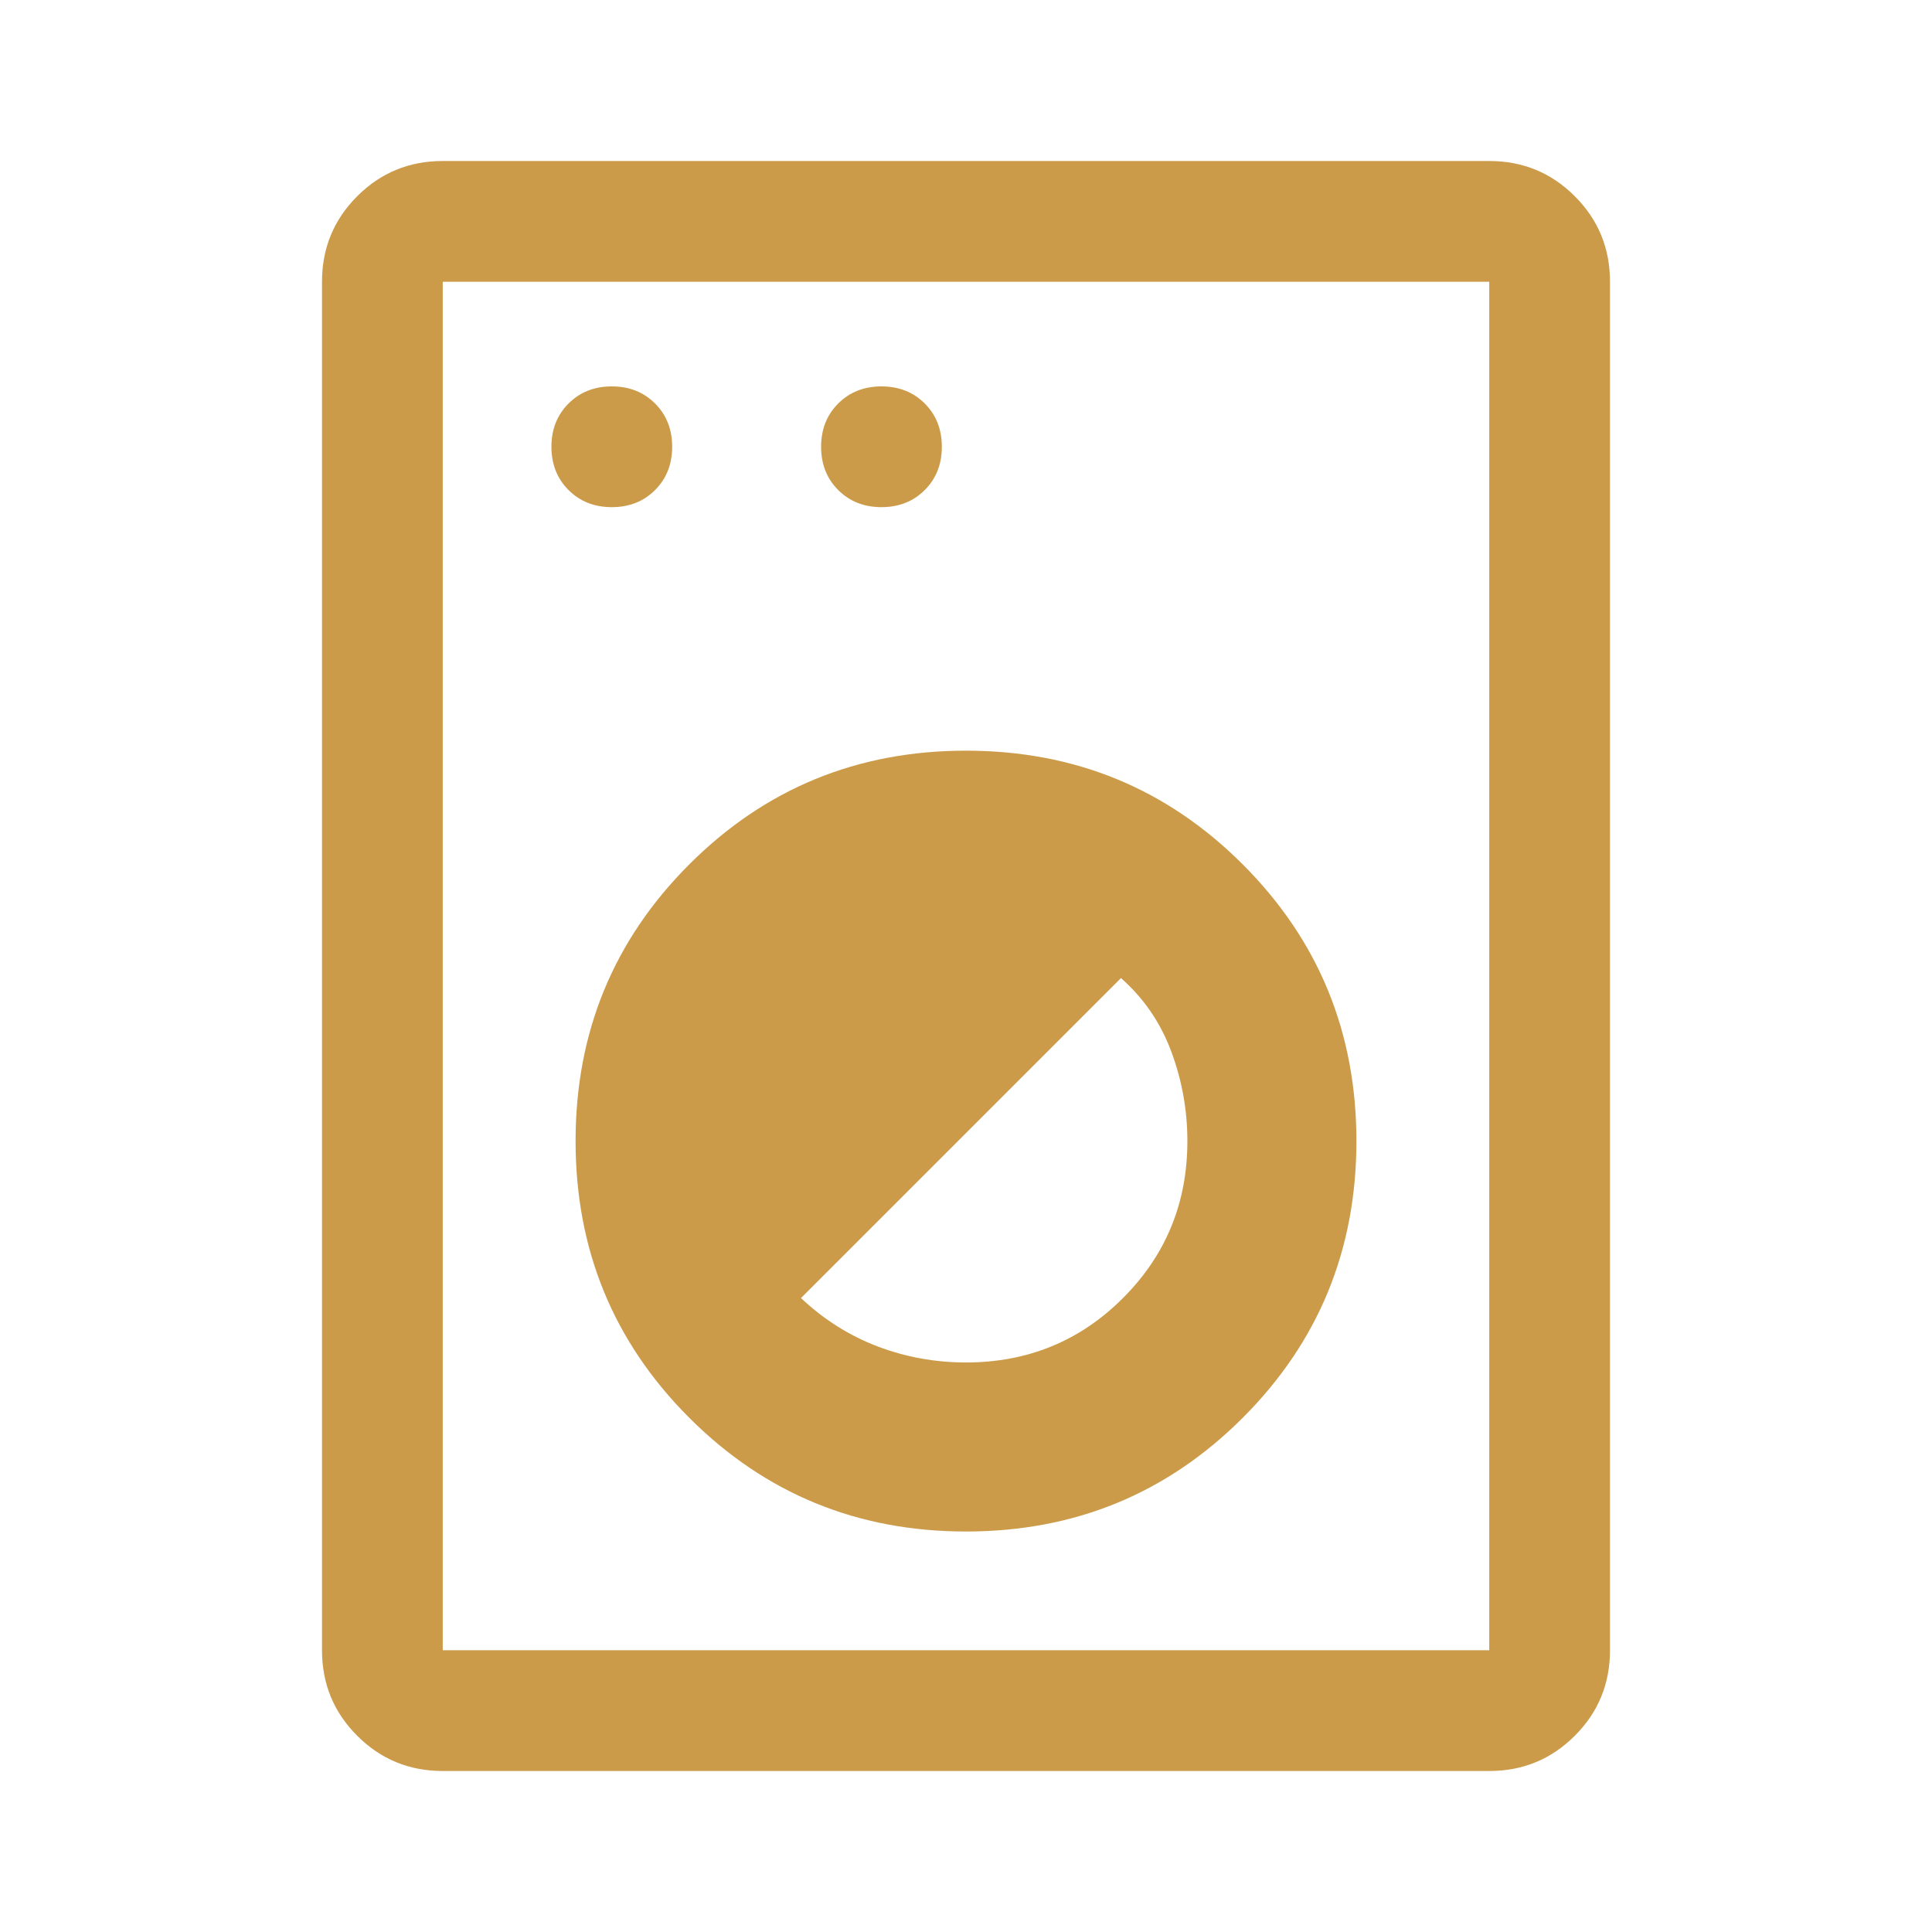 <svg xmlns="http://www.w3.org/2000/svg" height="48" width="48"><path fill="#CC9B4A" d="M11 44q-1.25 0-2.125-.875T8 41V7q0-1.25.875-2.125T11 4h26q1.25 0 2.125.875T40 7v34q0 1.25-.875 2.125T37 44Zm0-3h26V7H11v34Zm13-2.95q4.05 0 6.875-2.825T33.7 28.35q0-4.05-2.825-6.875T24 18.65q-4.05 0-6.875 2.825T14.3 28.35q0 4.05 2.825 6.875T24 38.05Zm0-4.2q-1.15 0-2.2-.4-1.05-.4-1.9-1.2l7.95-7.95q.85.75 1.25 1.825t.4 2.225q0 2.3-1.6 3.9t-3.9 1.6ZM15.2 12.6q.65 0 1.075-.425.425-.425.425-1.075 0-.65-.425-1.075Q15.85 9.6 15.2 9.6q-.65 0-1.075.425-.425.425-.425 1.075 0 .65.425 1.075.425.425 1.075.425Zm6.7 0q.65 0 1.075-.425.425-.425.425-1.075 0-.65-.425-1.075Q22.55 9.6 21.9 9.6q-.65 0-1.075.425-.425.425-.425 1.075 0 .65.425 1.075.425.425 1.075.425ZM11 41V7v34Z"/></svg>